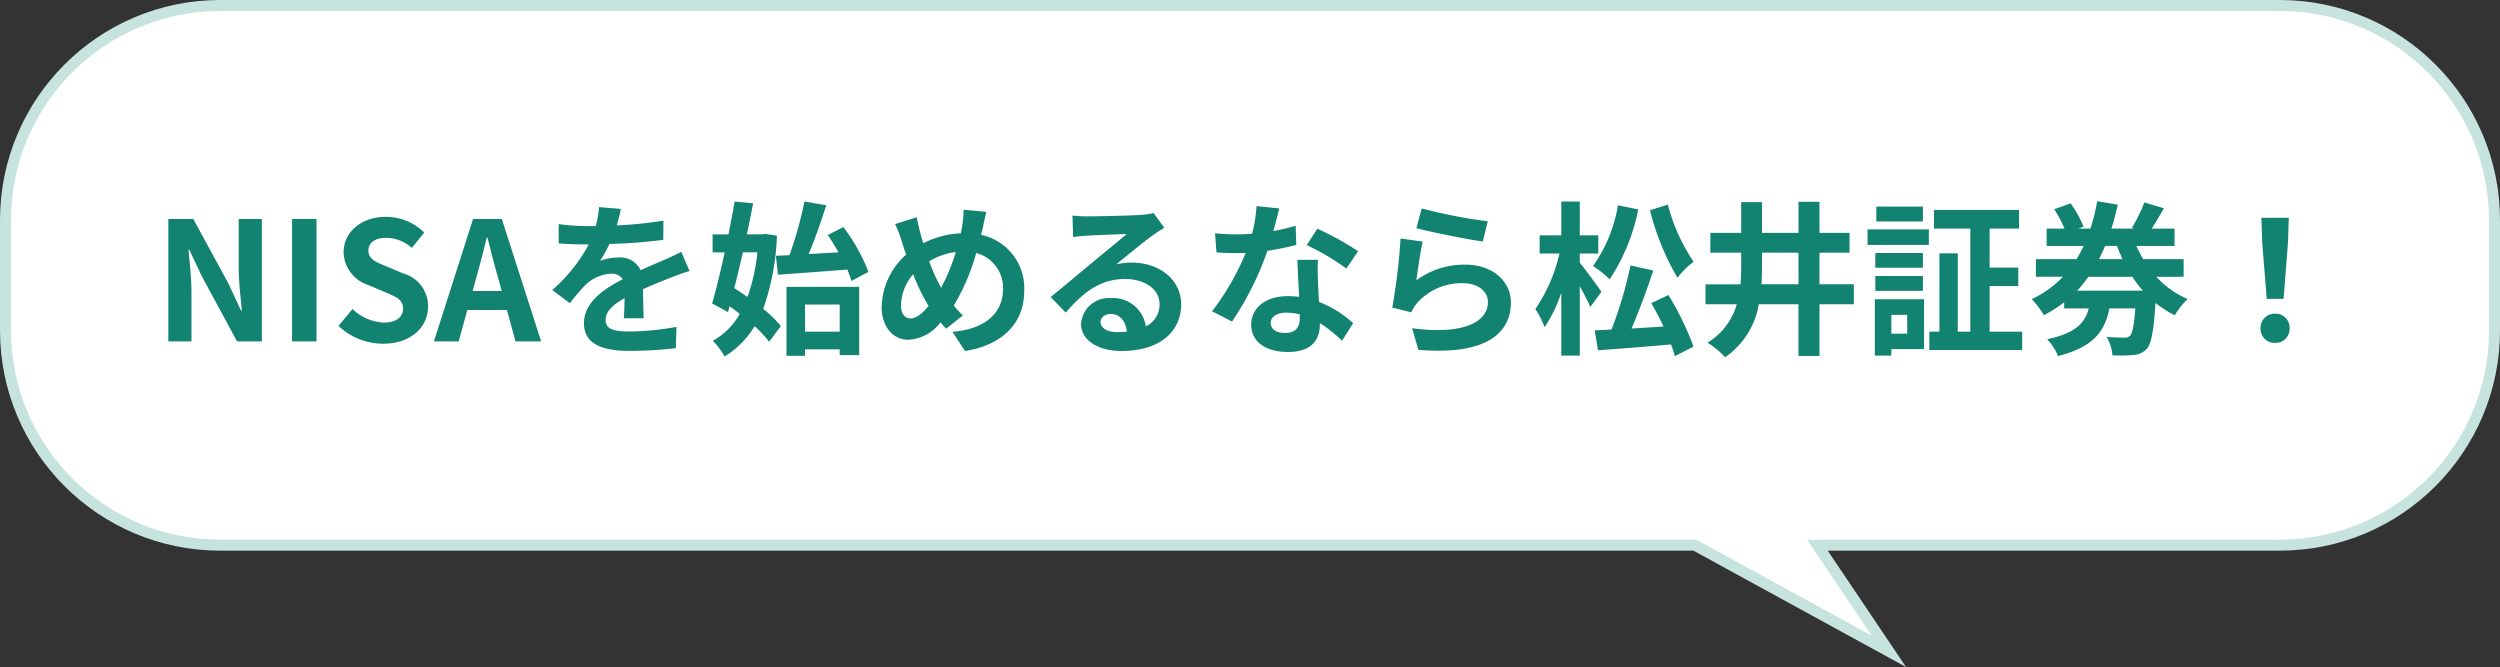 <svg xmlns="http://www.w3.org/2000/svg" width="227.001" height="60.567" viewBox="0 0 227.001 60.567">
  <rect x="0" y="0" width="227.001" height="60.567" fill="#333333" stroke="none"/>
  <g id="组_5756" data-name="组 5756" transform="translate(189.104 -96.472)">
    <g id="联合_22" data-name="联合 22" transform="translate(-9952 173)" fill="#fff">
      <path d="M 9934.407 -17.385 L 9916.9 -26.967 L 9916.788 -27.028 L 9916.66 -27.028 L 9782.896 -27.028 C 9780.263 -27.028 9777.709 -27.544 9775.306 -28.56 C 9772.983 -29.543 9770.898 -30.949 9769.107 -32.74 C 9767.316 -34.531 9765.91 -36.616 9764.929 -38.938 C 9763.912 -41.342 9763.396 -43.895 9763.396 -46.527 L 9763.396 -56.528 C 9763.396 -59.161 9763.912 -61.715 9764.929 -64.119 C 9765.91 -66.441 9767.316 -68.526 9769.107 -70.317 C 9770.898 -72.108 9772.983 -73.514 9775.306 -74.496 C 9777.709 -75.512 9780.263 -76.028 9782.896 -76.028 L 9969.896 -76.028 C 9972.528 -76.028 9975.082 -75.512 9977.486 -74.496 C 9979.809 -73.514 9981.894 -72.108 9983.686 -70.317 C 9985.477 -68.526 9986.883 -66.441 9987.865 -64.119 C 9988.882 -61.715 9989.397 -59.161 9989.397 -56.528 L 9989.397 -46.527 C 9989.397 -43.895 9988.882 -41.342 9987.865 -38.938 C 9986.883 -36.616 9985.477 -34.531 9983.686 -32.74 C 9981.894 -30.949 9979.809 -29.543 9977.486 -28.56 C 9975.082 -27.544 9972.528 -27.028 9969.896 -27.028 L 9928.855 -27.028 L 9927.916 -27.028 L 9928.44 -26.249 L 9934.407 -17.385 Z" stroke="none"/>
      <path d="M 9932.846 -18.81 L 9926.977 -27.528 L 9969.896 -27.528 C 9972.461 -27.528 9974.949 -28.03 9977.291 -29.021 C 9979.554 -29.978 9981.586 -31.348 9983.332 -33.093 C 9985.077 -34.839 9986.447 -36.871 9987.404 -39.133 C 9988.396 -41.475 9988.897 -43.962 9988.897 -46.527 L 9988.897 -56.528 C 9988.897 -59.094 9988.396 -61.582 9987.404 -63.924 C 9986.447 -66.186 9985.077 -68.218 9983.332 -69.963 C 9981.586 -71.708 9979.554 -73.078 9977.291 -74.035 C 9974.949 -75.026 9972.461 -75.528 9969.896 -75.528 L 9782.896 -75.528 C 9780.33 -75.528 9777.842 -75.026 9775.5 -74.035 C 9773.238 -73.078 9771.206 -71.708 9769.461 -69.963 C 9767.716 -68.218 9766.346 -66.186 9765.389 -63.924 C 9764.398 -61.582 9763.896 -59.094 9763.896 -56.528 L 9763.896 -46.527 C 9763.896 -43.962 9764.398 -41.474 9765.389 -39.133 C 9766.346 -36.871 9767.716 -34.839 9769.461 -33.093 C 9771.206 -31.348 9773.238 -29.978 9775.5 -29.021 C 9777.842 -28.03 9780.33 -27.528 9782.896 -27.528 L 9916.916 -27.528 L 9917.141 -27.405 L 9932.846 -18.81 M 9935.969 -15.96 L 9916.66 -26.528 L 9782.896 -26.528 C 9771.85 -26.528 9762.896 -35.483 9762.896 -46.527 L 9762.896 -56.528 C 9762.896 -67.575 9771.85 -76.528 9782.896 -76.528 L 9969.896 -76.528 C 9980.941 -76.528 9989.897 -67.575 9989.897 -56.528 L 9989.897 -46.527 C 9989.897 -35.483 9980.941 -26.528 9969.896 -26.528 L 9928.855 -26.528 L 9935.969 -15.96 Z" stroke="none" fill="#c7e3dd"/>
    </g>
    <path id="路径_122544" data-name="路径 122544" d="M-98.715,0h2.1V-4.455c0-1.275-.165-2.67-.27-3.87h.075l1.125,2.385L-92.475,0h2.25V-11.115h-2.1v4.44c0,1.26.18,2.73.285,3.885h-.075l-1.11-2.4-3.225-5.925h-2.265ZM-87.48,0h2.22V-11.115h-2.22Zm8.265.21c2.565,0,4.08-1.545,4.08-3.36A3.066,3.066,0,0,0-77.37-6.165l-1.455-.615c-.945-.375-1.725-.66-1.725-1.455,0-.735.615-1.17,1.59-1.17a3.541,3.541,0,0,1,2.355.915l1.125-1.395a4.926,4.926,0,0,0-3.48-1.425c-2.25,0-3.84,1.4-3.84,3.21a3.216,3.216,0,0,0,2.25,2.985l1.485.63c.99.42,1.665.675,1.665,1.5,0,.78-.615,1.275-1.77,1.275a4.367,4.367,0,0,1-2.82-1.23l-1.275,1.53A5.915,5.915,0,0,0-79.215.21Zm8.46-6c.33-1.155.66-2.415.945-3.63h.075c.315,1.2.615,2.475.96,3.63l.33,1.215h-2.64ZM-74.6,0h2.25l.78-2.85h3.6l.78,2.85h2.325l-3.57-11.115h-2.61ZM-57.63-12.03l-1.98-.165a8.34,8.34,0,0,1-.3,1.725h-.72a19.518,19.518,0,0,1-2.64-.18v1.755c.825.06,1.92.09,2.535.09h.195a14.721,14.721,0,0,1-3.315,4.14l1.6,1.2a17.271,17.271,0,0,1,1.4-1.65,3.654,3.654,0,0,1,2.34-1.035,1.154,1.154,0,0,1,1.05.51c-1.71.885-3.51,2.085-3.51,4s1.74,2.5,4.1,2.5A37.523,37.523,0,0,0-52.635.615l.06-1.935a24.538,24.538,0,0,1-4.26.42c-1.47,0-2.175-.225-2.175-1.05,0-.75.6-1.335,1.725-1.98-.015.66-.03,1.38-.075,1.83h1.8c-.015-.69-.045-1.8-.06-2.64.915-.42,1.77-.75,2.445-1.02.51-.2,1.305-.495,1.785-.63l-.75-1.74c-.555.285-1.08.525-1.665.78-.615.27-1.245.525-2.025.885A2.031,2.031,0,0,0-57.825-7.62a5.083,5.083,0,0,0-1.695.3,10.473,10.473,0,0,0,.855-1.53,44.683,44.683,0,0,0,4.89-.375l.015-1.74A37.975,37.975,0,0,1-58-10.53,14.351,14.351,0,0,0-57.63-12.03Zm14.085,4.26.18,1.71c1.71-.12,4.065-.285,6.3-.465A8.051,8.051,0,0,1-36.69-5.49l1.545-.825a16.535,16.535,0,0,0-2.28-4.065l-1.41.72c.33.48.66,1.02.975,1.575-.93.045-1.845.105-2.715.15.555-1.3,1.125-2.94,1.6-4.425l-1.98-.345A34.833,34.833,0,0,1-42.315-7.83Zm-1.68-.315a17.379,17.379,0,0,1-.9,4.05c-.4-.285-.81-.555-1.2-.8.255-1.02.525-2.13.78-3.255Zm.705-1.68-.3.045h-1.365c.21-.975.4-1.935.57-2.82L-47.3-12.7c-.15.93-.345,1.95-.555,2.985h-1.44v1.635H-48.2c-.375,1.74-.78,3.4-1.14,4.635l1.44.78.15-.525c.3.21.615.45.915.69A6.178,6.178,0,0,1-49.275-.06,7.414,7.414,0,0,1-48.2,1.365,8.2,8.2,0,0,0-45.48-1.38,10.954,10.954,0,0,1-44.16.03L-43.1-1.395a10.687,10.687,0,0,0-1.6-1.56A22.206,22.206,0,0,0-43.455-9.6Zm6.765,6.42v2.46h-3.15v-2.46Zm-4.83,4.65h1.68V.72h3.15v.525h1.77v-6.2h-6.6Zm18.15-13.065-2.07-.2a10.133,10.133,0,0,1-.12,1.425q-.045.338-.135.72a8.176,8.176,0,0,0-3.4.9c-.105-.315-.2-.63-.27-.915-.12-.45-.24-.945-.33-1.44l-1.965.615a9.518,9.518,0,0,1,.6,1.56c.135.405.255.81.4,1.215a6.558,6.558,0,0,0-2.22,4.74C-33.945-1.2-32.8-.15-31.56-.15A3.861,3.861,0,0,0-28.6-1.74c.15.2.33.39.51.585l1.515-1.2a11.989,11.989,0,0,1-.825-.9,18.969,18.969,0,0,0,2.04-4.77,3.246,3.246,0,0,1,2.43,3.315c0,1.875-1.305,3.57-4.59,3.84l1.14,1.74C-23.265.39-21-1.425-21-4.605a4.945,4.945,0,0,0-3.915-5.07c.045-.2.09-.375.135-.57C-24.69-10.62-24.555-11.355-24.435-11.76ZM-32.19-3.285a4.532,4.532,0,0,1,1.11-2.82,16.157,16.157,0,0,0,1.4,2.88c-.555.675-1.11,1.14-1.65,1.14S-32.19-2.55-32.19-3.285Zm2.565-3.99a6.01,6.01,0,0,1,2.415-.84,17.28,17.28,0,0,1-1.335,3.24A15.4,15.4,0,0,1-29.625-7.275ZM-14.07-1.77c0-.375.36-.72.93-.72.81,0,1.365.63,1.455,1.605a7.831,7.831,0,0,1-.87.045C-13.455-.84-14.07-1.215-14.07-1.77Zm-2.55-9.66.06,1.95c.345-.045.825-.09,1.23-.12.8-.045,2.865-.135,3.63-.15-.735.645-2.295,1.9-3.135,2.6-.885.735-2.7,2.265-3.765,3.12l1.365,1.41c1.605-1.83,3.105-3.045,5.4-3.045,1.77,0,3.12.915,3.12,2.265A2.174,2.174,0,0,1-9.96-1.365a3,3,0,0,0-3.2-2.565A2.513,2.513,0,0,0-15.84-1.59c0,1.5,1.575,2.46,3.66,2.46C-8.55.87-6.75-1-6.75-3.375c0-2.19-1.935-3.78-4.485-3.78a5.86,5.86,0,0,0-1.425.165c.945-.75,2.52-2.07,3.33-2.64.345-.255.705-.465,1.05-.69l-.975-1.335a6.554,6.554,0,0,1-1.14.165c-.855.075-4.065.135-4.86.135A10.409,10.409,0,0,1-16.62-11.43Zm18.78-.645-2.07-.21a12.614,12.614,0,0,1-.4,2.505c-.465.045-.915.06-1.365.06a18.95,18.95,0,0,1-2-.1l.135,1.74c.645.045,1.26.06,1.875.06.255,0,.51,0,.78-.015a23.633,23.633,0,0,1-3.06,5.3l1.815.93a27.639,27.639,0,0,0,3.21-6.42A26.023,26.023,0,0,0,3.705-8.76l-.06-1.74a18.389,18.389,0,0,1-2.025.48C1.845-10.83,2.04-11.6,2.16-12.075ZM1.38-1.695c0-.525.555-.915,1.425-.915a5.389,5.389,0,0,1,1.215.15v.3c0,.825-.315,1.395-1.35,1.395C1.845-.765,1.38-1.14,1.38-1.695ZM5.67-7.41H3.8c.03.915.105,2.25.165,3.36-.345-.03-.675-.06-1.035-.06C.84-4.11-.39-2.985-.39-1.515-.39.135,1.08.96,2.94.96c2.13,0,2.9-1.08,2.9-2.475v-.15A12.716,12.716,0,0,1,7.86-.06l1.005-1.6A9.809,9.809,0,0,0,5.76-3.585c-.03-.75-.075-1.47-.09-1.9C5.655-6.15,5.625-6.78,5.67-7.41Zm2.58.795L9.315-8.19a25.838,25.838,0,0,0-3.7-2.04L4.65-8.745A21.65,21.65,0,0,1,8.25-6.615Zm6.84-5.46-.48,1.8c1.17.3,4.515,1.005,6.03,1.2l.45-1.83A45.912,45.912,0,0,1,15.09-12.075Zm.09,3.015-2.01-.285a55.338,55.338,0,0,1-.75,6.27l1.725.435a3.634,3.634,0,0,1,.555-.87,5.34,5.34,0,0,1,4.17-1.77c1.3,0,2.235.72,2.235,1.695,0,1.9-2.385,3-6.885,2.385L14.79.765c6.24.525,8.4-1.575,8.4-4.3,0-1.815-1.53-3.435-4.155-3.435A7.343,7.343,0,0,0,14.61-5.55C14.715-6.4,14.985-8.235,15.18-9.06Zm20.64-2.85a22.992,22.992,0,0,0,2.5,6.135A7.04,7.04,0,0,1,39.78-7.23a16.852,16.852,0,0,1-2.34-5.19Zm-2.91-.45a13.242,13.242,0,0,1-2.265,5.52,9.362,9.362,0,0,1,1.515,1.2,17.844,17.844,0,0,0,2.595-6.345ZM31.41-4.5c-.27-.42-1.53-2.13-1.965-2.655V-7.98h1.68V-9.63h-1.68V-12.7h-1.68V-9.63H25.8v1.65h1.8a14.747,14.747,0,0,1-2.19,5.04,8.133,8.133,0,0,1,.84,1.65,12.723,12.723,0,0,0,1.515-3.135V1.29h1.68v-6.3c.375.675.75,1.395.96,1.875Zm4.53,1.02c.375.66.765,1.395,1.11,2.13-.99.06-1.98.12-2.91.18.675-1.545,1.4-3.525,1.98-5.265L34.05-6.9a36.606,36.606,0,0,1-1.725,5.82c-.57.03-1.08.06-1.53.075L31.1.8c1.8-.12,4.26-.315,6.63-.525a8.635,8.635,0,0,1,.345,1.065l1.695-.87a25.568,25.568,0,0,0-2.28-4.68ZM45.945-5.19q.045-.878.045-1.755v-1.11h3.315V-5.19Zm8.385,0H51.21V-8.055h2.73v-1.8H51.21v-2.82H49.305v2.82H45.99v-2.79H44.1v2.79H41.3v1.8H44.1v1.1c0,.6-.015,1.185-.06,1.77H40.86v1.815H43.7A6,6,0,0,1,41.04.12a7.323,7.323,0,0,1,1.6,1.32,7.33,7.33,0,0,0,3.06-4.815h3.6V1.32H51.21V-3.375h3.12Zm6.27-7.05H56.37v1.35H60.6ZM59.175-2.415V-.7h-1.44v-1.71Zm1.53-1.41h-4.47V1.29h1.5V.7h2.97ZM56.28-4.59H60.6V-5.94H56.28ZM60.6-8.025H56.28V-6.69H60.6ZM55.575-8.76H61.14v-1.41H55.575ZM66.66-.885v-4.14h2.6V-6.7h-2.6v-3.54h2.67V-11.94H61.605v1.695h3.3v9.36h-1.14v-7.11H62.1v7.11h-.915V.78h8.43V-.885ZM74.6-4.605a10.4,10.4,0,0,0,1.02-1.26h4a9.962,9.962,0,0,0,.96,1.26Zm3.63-4.065c.15.42.315.81.5,1.2H76.59c.195-.39.39-.8.555-1.2Zm6.045,2.8v-1.6H80.6a11.29,11.29,0,0,1-.615-1.2h3.465v-1.575h-2.07c.33-.525.735-1.185,1.1-1.845l-1.77-.525a15.5,15.5,0,0,1-1.125,2.3l.225.075H77.715c.225-.7.42-1.44.585-2.175l-1.875-.315a17.751,17.751,0,0,1-.615,2.49H74.7l.48-.18a9.406,9.406,0,0,0-1.17-2.115L72.525-12a11.04,11.04,0,0,1,.93,1.755h-1.62V-8.67h3.36a11.5,11.5,0,0,1-.645,1.2H70.86v1.6h2.46A9.431,9.431,0,0,1,70.485-3.84a8.593,8.593,0,0,1,1.1,1.455,11.365,11.365,0,0,0,1.845-1.17V-3H75.66c-.345,1.305-1.155,2.25-3.78,2.8a4.957,4.957,0,0,1,.99,1.53C76.14.5,77.13-.96,77.535-3H79.89c-.12,1.575-.27,2.28-.48,2.49a.691.691,0,0,1-.54.165c-.3,0-.915-.015-1.59-.06a3.559,3.559,0,0,1,.525,1.665,13.09,13.09,0,0,0,1.95-.03A1.747,1.747,0,0,0,80.94.66c.4-.45.615-1.6.78-4.155A9.711,9.711,0,0,0,83.475-2.37a6.238,6.238,0,0,1,1.17-1.47,8.379,8.379,0,0,1-2.85-2.025Zm7.545,2.01h1.53l.4-5.13.075-2.235h-2.49l.075,2.235ZM92.58.135a1.276,1.276,0,0,0,1.32-1.32A1.28,1.28,0,0,0,92.58-2.52a1.28,1.28,0,0,0-1.32,1.335A1.268,1.268,0,0,0,92.58.135Z" transform="translate(-75.104 127.472)" fill="#128271"/>
  </g>
</svg>
